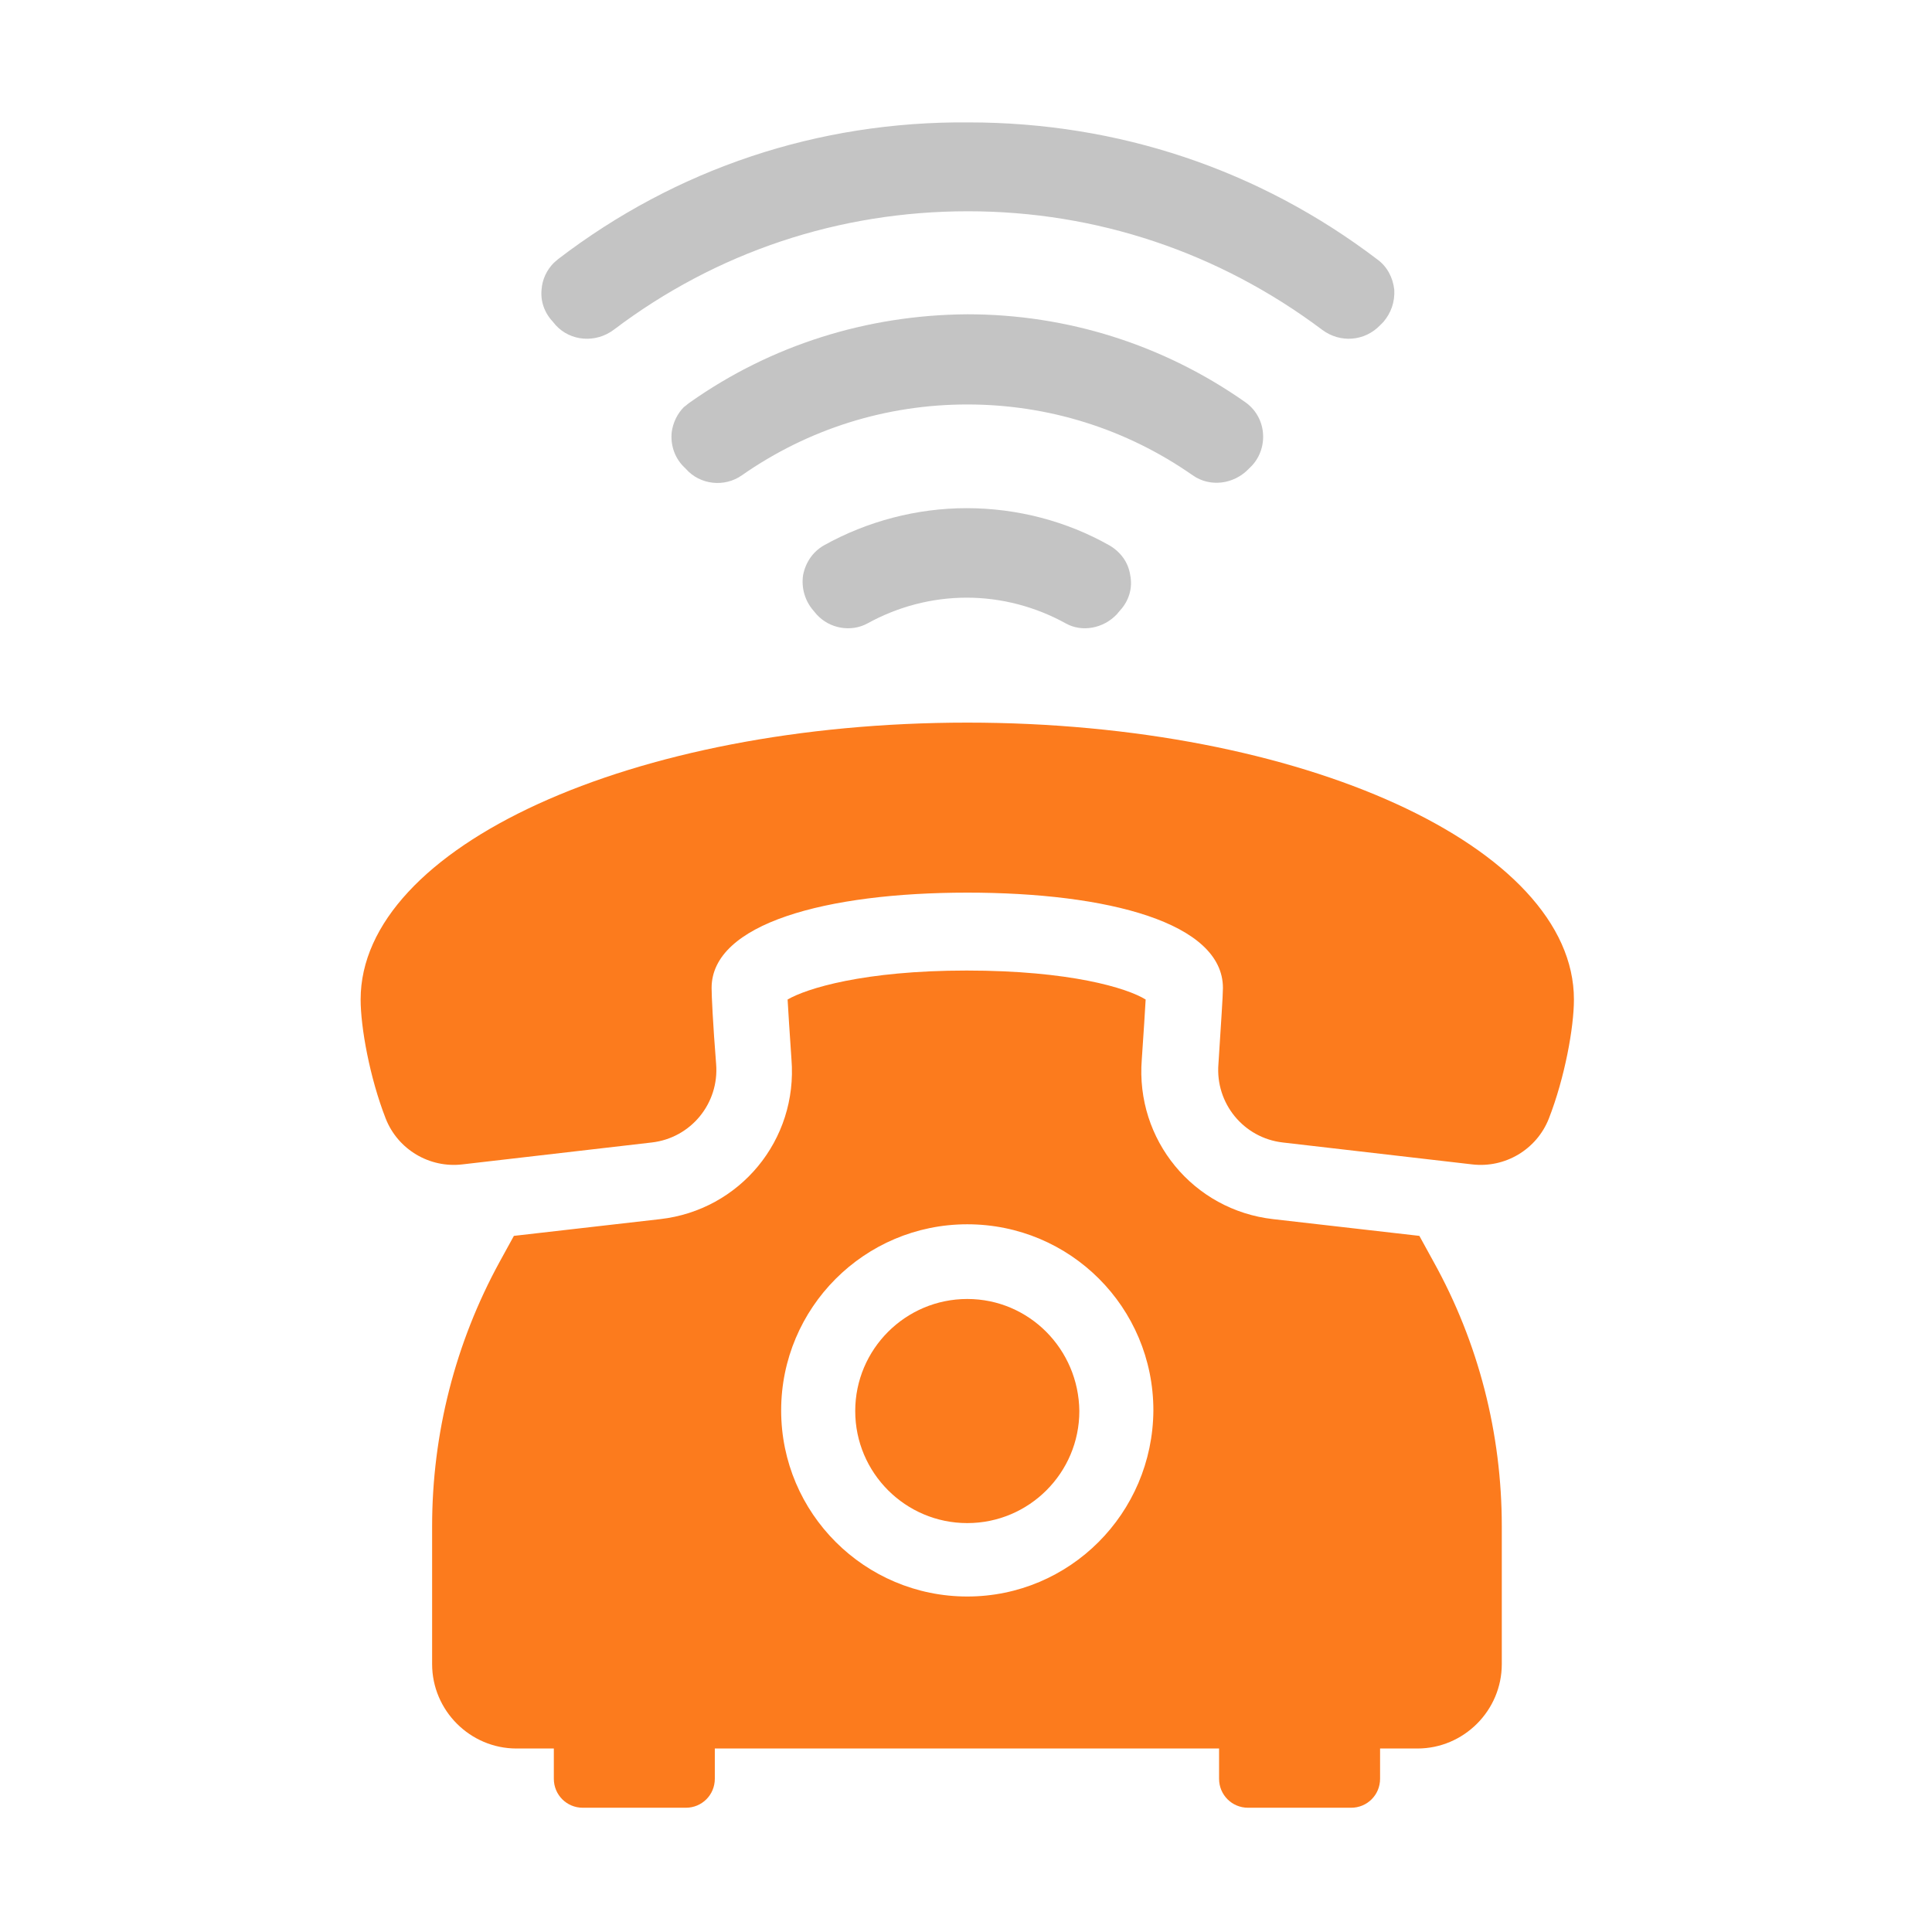 <svg width="80" height="80" viewBox="0 0 80 80" fill="none" xmlns="http://www.w3.org/2000/svg">
<path d="M34.107 22.588C33.654 22.855 33.36 23.282 33.254 23.815C33.174 24.348 33.334 24.882 33.68 25.282L33.814 25.442C34.347 26.028 35.227 26.188 35.92 25.815C37.174 25.122 38.587 24.748 40.027 24.748C41.467 24.748 42.88 25.122 44.134 25.815C44.8 26.188 45.68 26.028 46.24 25.442L46.374 25.282C46.747 24.882 46.907 24.348 46.8 23.815C46.72 23.282 46.4 22.855 45.947 22.588C44.16 21.575 42.107 21.042 40.027 21.042C37.974 21.042 35.92 21.575 34.107 22.588Z" fill="#C4C4C4"/>
<path d="M28.56 16.668C28.48 16.721 28.4 16.801 28.32 16.854C28.054 17.121 27.867 17.494 27.814 17.894C27.76 18.401 27.92 18.908 28.267 19.281L28.4 19.414C28.987 20.081 30 20.188 30.72 19.681C33.467 17.761 36.694 16.748 40.054 16.748C43.414 16.748 46.64 17.761 49.387 19.681C50.107 20.188 51.094 20.054 51.707 19.414L51.84 19.281C52.187 18.908 52.347 18.401 52.294 17.894C52.24 17.388 51.974 16.934 51.547 16.641C48.16 14.268 44.187 13.014 40.054 13.014C35.894 13.041 31.92 14.294 28.56 16.668Z" fill="#C4C4C4"/>
<path d="M23.12 10.722C23.067 10.775 22.987 10.828 22.934 10.882C22.64 11.175 22.454 11.575 22.427 11.975C22.374 12.455 22.534 12.935 22.88 13.308L23.014 13.468C23.627 14.135 24.667 14.215 25.414 13.655C29.68 10.428 34.747 8.748 40.08 8.748C45.414 8.748 50.48 10.455 54.747 13.655C55.494 14.215 56.507 14.135 57.147 13.468L57.28 13.335C57.6 12.961 57.76 12.508 57.734 12.002C57.68 11.495 57.44 11.041 57.04 10.748C52.134 7.015 46.294 5.068 40.107 5.068C33.867 5.015 28 6.988 23.12 10.722Z" fill="#C4C4C4"/>
<path d="M40.053 29.922C26.186 29.922 14.933 35.068 14.933 41.388C14.933 42.535 15.306 44.615 15.973 46.322C16.479 47.602 17.786 48.375 19.146 48.215L26.986 47.308C28.613 47.122 29.786 45.682 29.653 44.055C29.519 42.375 29.466 41.228 29.466 40.908C29.466 38.242 34.213 36.962 40.053 36.962C45.893 36.962 50.639 38.215 50.639 40.908C50.639 41.228 50.559 42.375 50.453 44.055C50.319 45.682 51.493 47.122 53.119 47.308L60.959 48.215C62.319 48.375 63.626 47.602 64.133 46.322C64.799 44.615 65.173 42.535 65.173 41.388C65.173 35.068 53.919 29.922 40.053 29.922Z" fill="#FC7B1D"/>
<path d="M58.773 51.175L52.719 50.482C49.413 50.108 47.013 47.202 47.279 43.868C47.359 42.695 47.413 41.868 47.439 41.388C46.666 40.908 44.293 40.188 40.026 40.188C35.759 40.188 33.386 40.935 32.613 41.388C32.639 41.868 32.693 42.695 32.773 43.868C33.039 47.202 30.639 50.108 27.333 50.482L21.279 51.175L20.693 52.242C18.853 55.602 17.893 59.362 17.893 63.202V68.908C17.893 70.828 19.466 72.402 21.386 72.402H22.933V73.655C22.933 74.322 23.466 74.855 24.133 74.855H28.399C29.066 74.855 29.599 74.322 29.599 73.655V72.402H50.479V73.655C50.479 74.322 51.013 74.855 51.679 74.855H55.946C56.613 74.855 57.146 74.322 57.146 73.655V72.402H58.693C60.613 72.402 62.186 70.828 62.186 68.908V63.202C62.186 59.362 61.226 55.602 59.359 52.242L58.773 51.175ZM40.053 66.108C35.813 66.108 32.346 62.668 32.346 58.402C32.346 54.162 35.786 50.695 40.053 50.695C44.319 50.695 47.759 54.135 47.759 58.402C47.733 62.668 44.293 66.108 40.053 66.108Z" fill="#FC7B1D"/>
<path d="M40.053 53.788C37.493 53.788 35.413 55.868 35.413 58.428C35.413 60.988 37.493 63.068 40.053 63.068C42.613 63.068 44.693 60.988 44.693 58.428C44.666 55.868 42.613 53.788 40.053 53.788Z" fill="#FC7B1D"/>
</svg>
